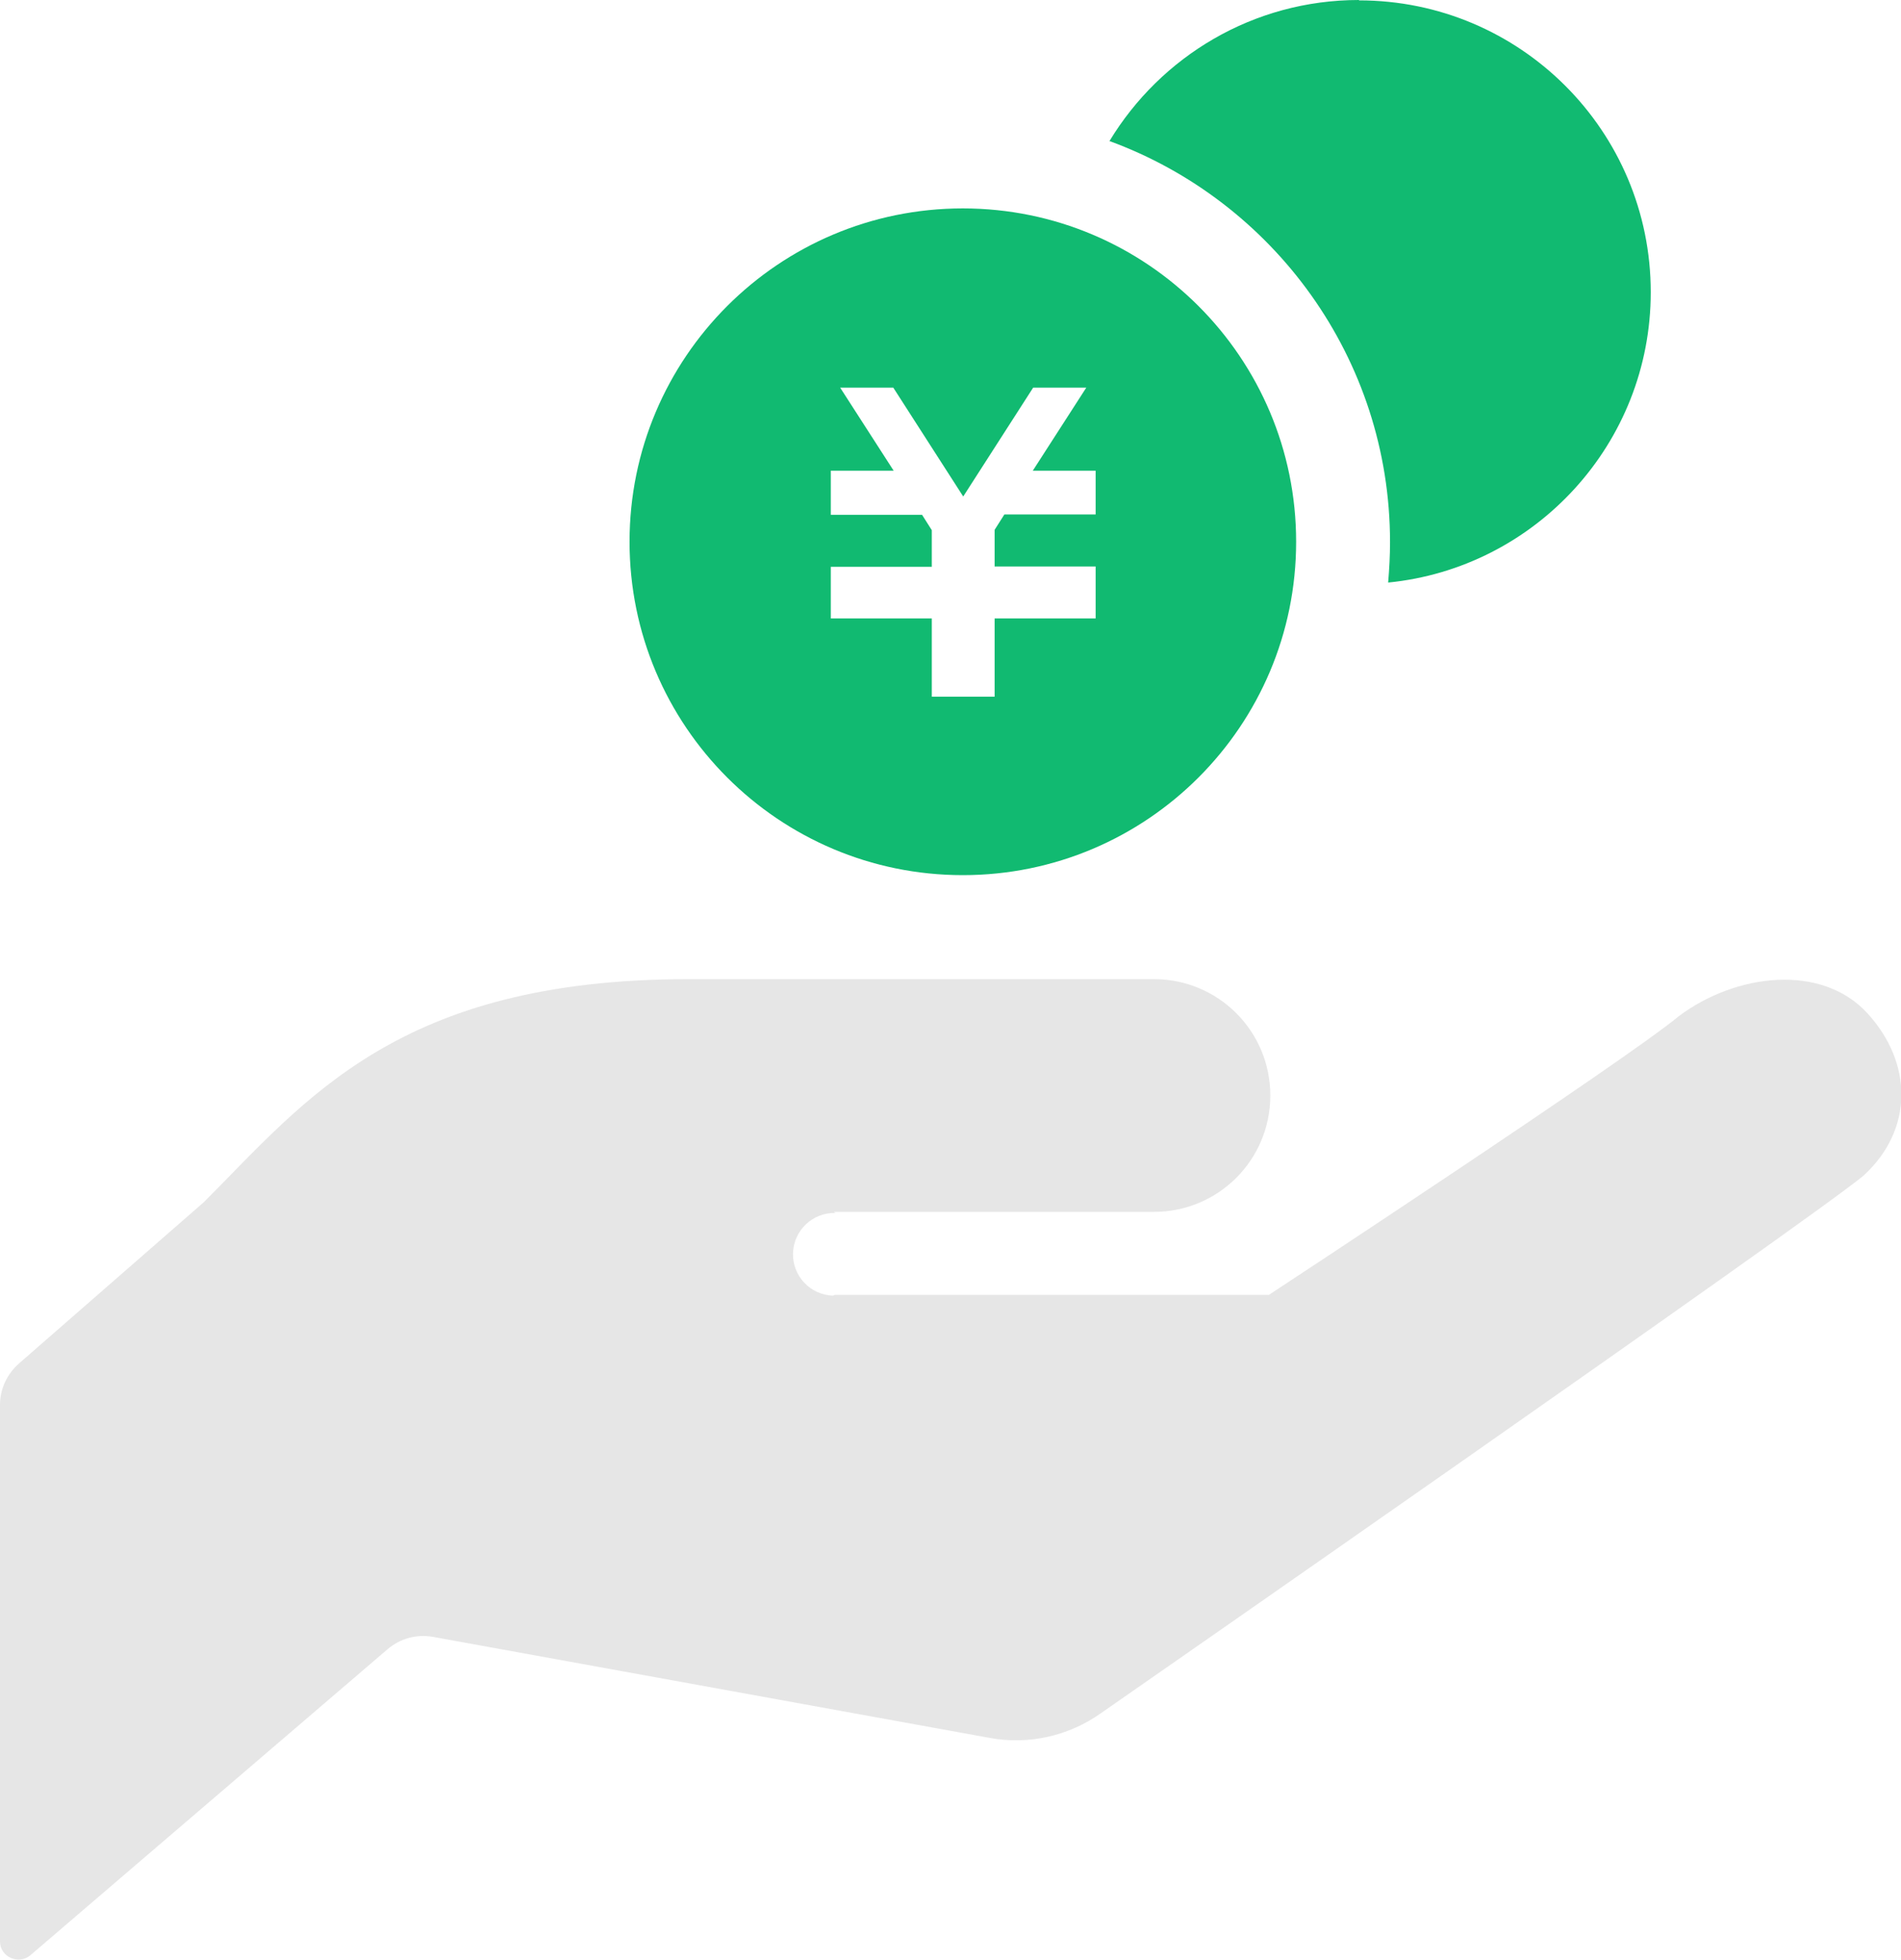 <?xml version="1.0" encoding="UTF-8"?><svg id="_レイヤー_2" xmlns="http://www.w3.org/2000/svg" viewBox="0 0 50.82 52.38"><g id="_内容"><path d="M22.3,32.39h8.55c1.72,0,3.11-1.39,3.11-3.11s-1.39-3.11-3.11-3.11h-12.44c-7.78,0-10.24,3.24-12.96,5.96l-4.94,4.31c-.32.28-.51.68-.51,1.11v14.34c0,.19.11.36.29.44s.38.05.52-.07l9.55-8.18c.34-.29.78-.41,1.22-.33l14.88,2.7c1.04.19,2.11-.05,2.97-.66,0,0,18.99-13.2,20.39-14.37h0c1.34-1.23,1.32-3.01.1-4.34-1.23-1.34-3.52-1.06-5.04.08-1.4,1.17-10.96,7.45-10.96,7.45h-11.61l-.04.02c-.61-.02-1.09-.53-1.07-1.14.02-.61.53-1.09,1.14-1.07l-.04-.02Z" style="fill:#e6e6e6; stroke-width:0px;"/><path d="M36.33,0c-2.83,0-5.3,1.51-6.67,3.77,4.37,1.6,7.5,5.8,7.5,10.72,0,.36-.02.72-.05,1.08,3.94-.39,7.02-3.72,7.02-7.76,0-4.31-3.49-7.8-7.8-7.8Z" style="fill:#11ba71; stroke-width:0px;"/><path d="M25.74,5.57c-4.92,0-8.91,3.99-8.91,8.91s3.99,8.91,8.91,8.91,8.91-3.99,8.91-8.91-3.99-8.91-8.91-8.91ZM29.29,13.75h-2.44l-.26.41v.98h2.7v1.39h-2.7v2.09h-1.68v-2.09h-2.7v-1.38h0s2.7,0,2.7,0v-.98l-.26-.41h-2.44v-1.18h1.68l-1.43-2.22h1.42l1.87,2.91,1.87-2.91h1.42l-1.43,2.22h1.68v1.18h0Z" style="fill:#11ba71; stroke-width:0px;"/></g></svg>